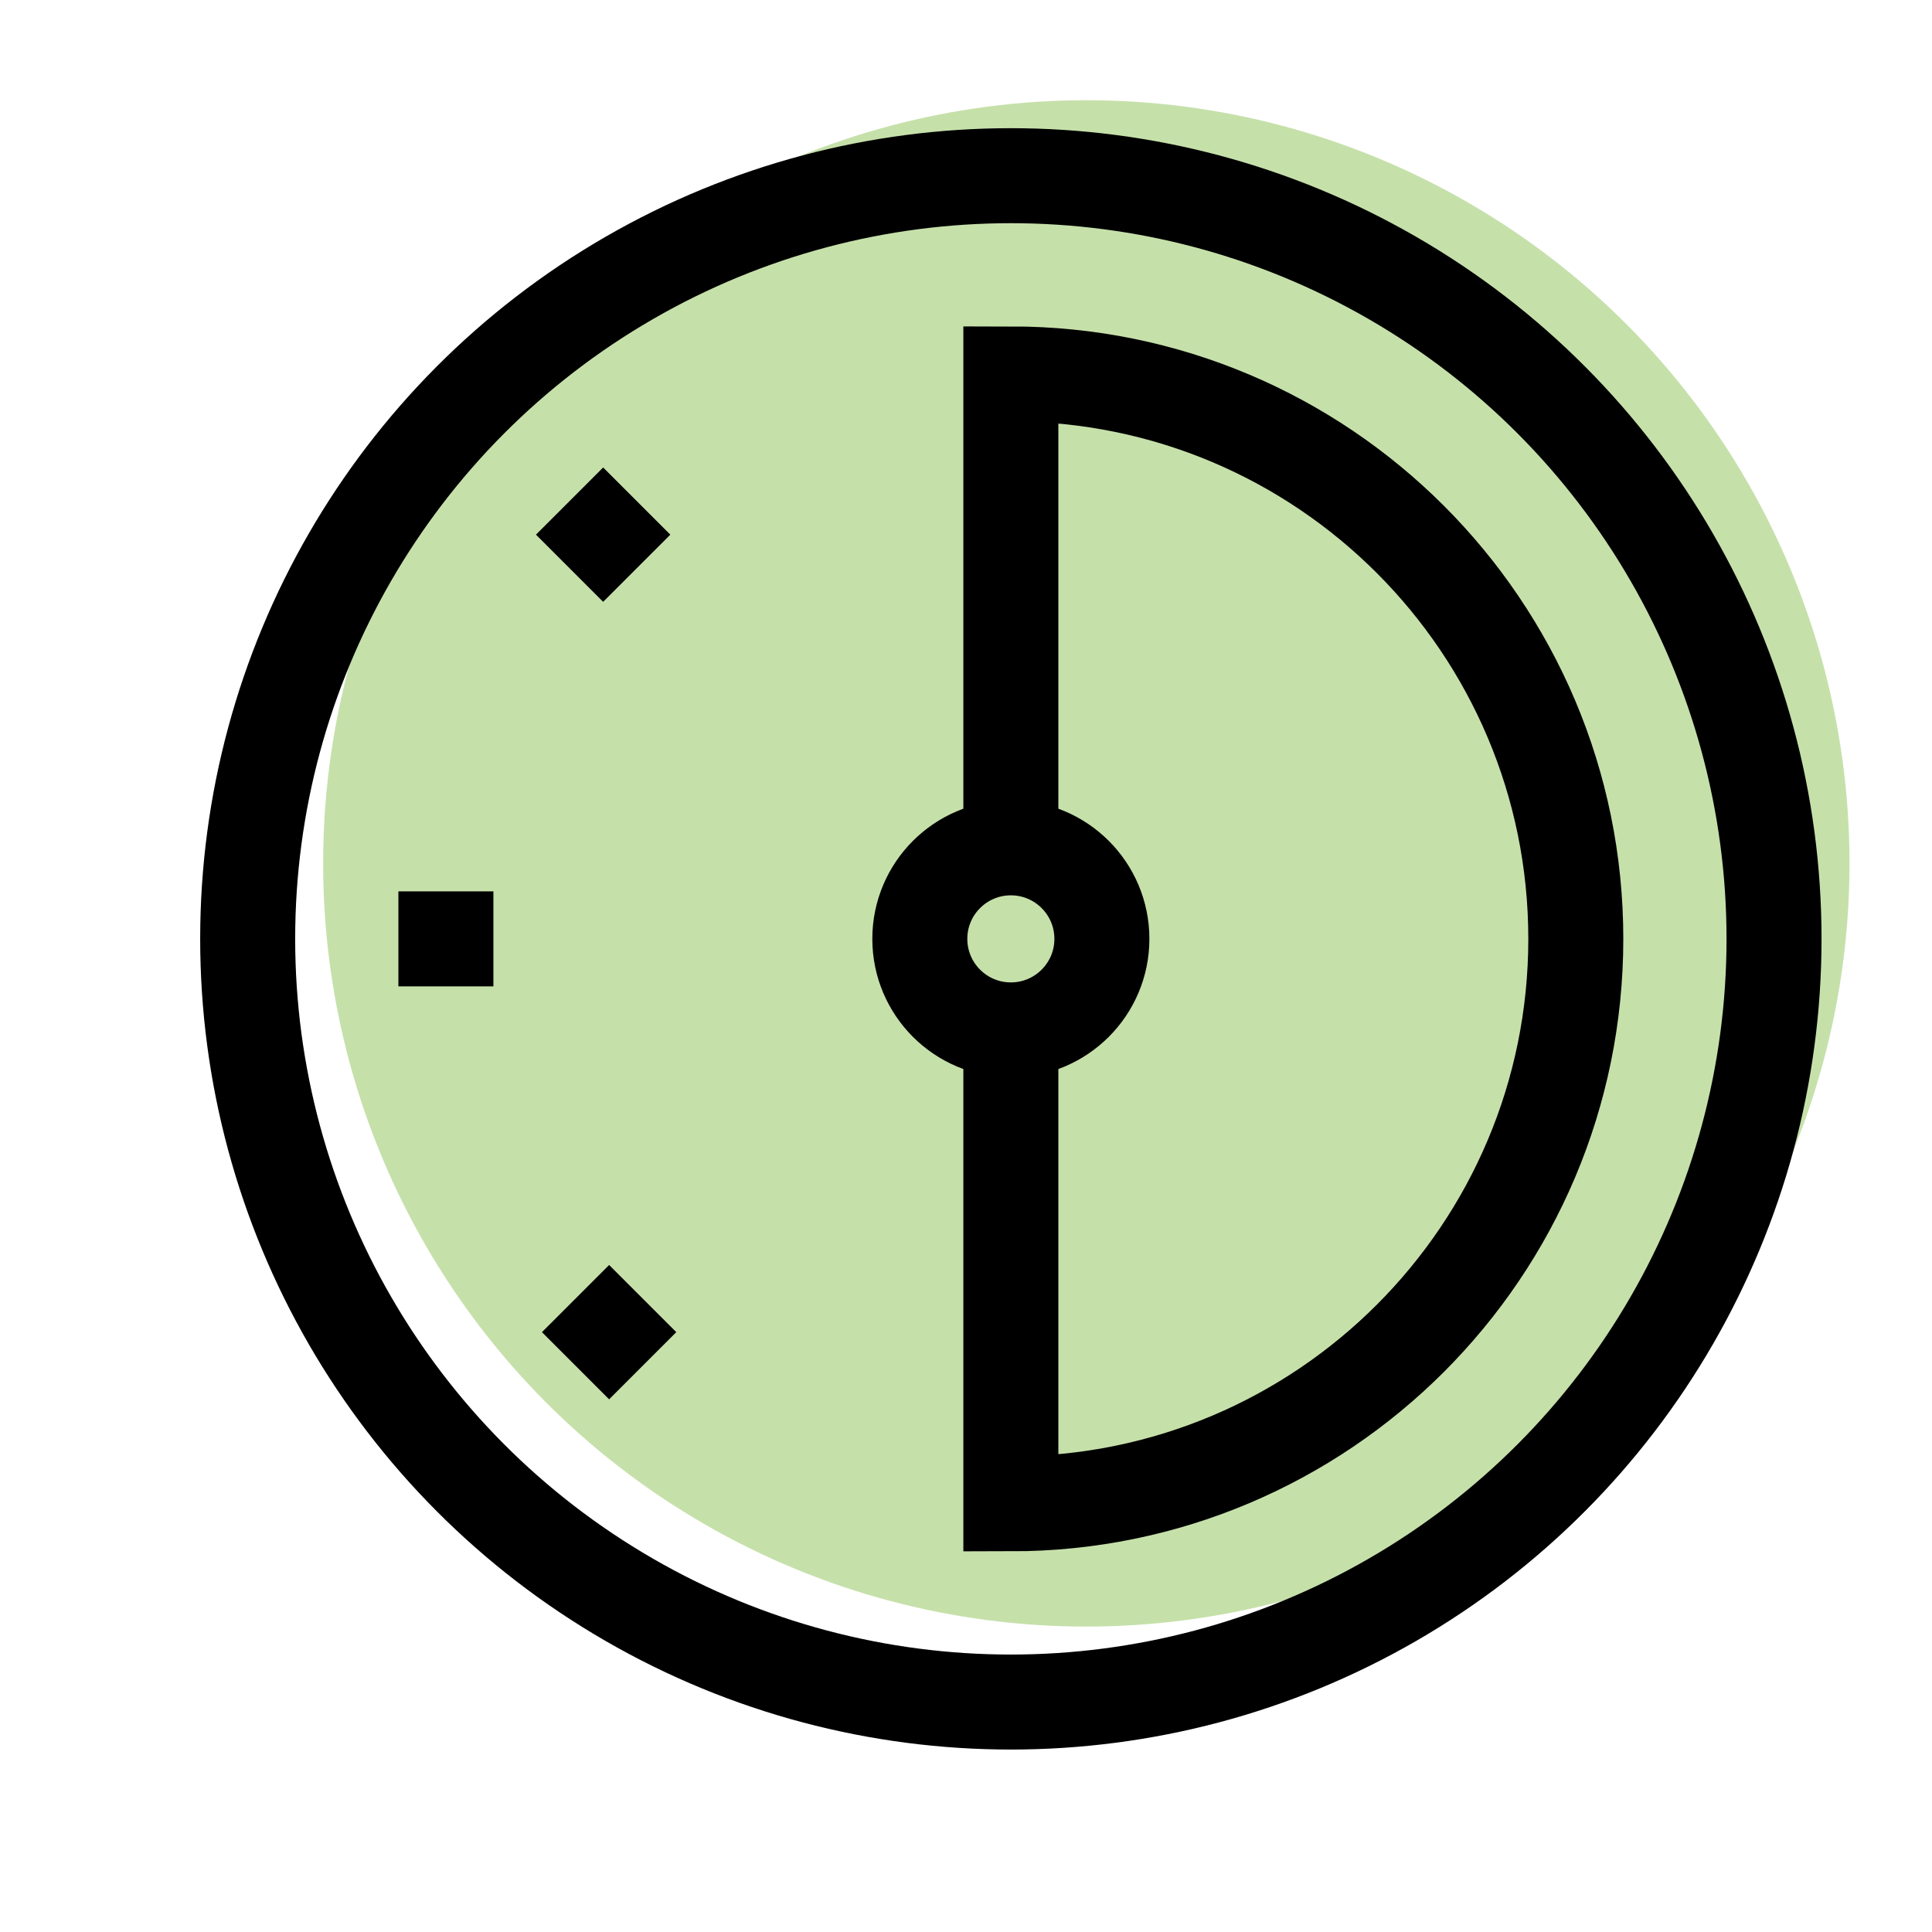 <?xml version="1.0" encoding="utf-8"?>
<!-- Generator: Adobe Illustrator 16.0.0, SVG Export Plug-In . SVG Version: 6.00 Build 0)  -->
<!DOCTYPE svg PUBLIC "-//W3C//DTD SVG 1.1//EN" "http://www.w3.org/Graphics/SVG/1.1/DTD/svg11.dtd">
<svg version="1.1" id="Icons" xmlns="http://www.w3.org/2000/svg" xmlns:xlink="http://www.w3.org/1999/xlink" x="0px" y="0px"
	 width="512px" height="512px" viewBox="544 0 512 512" enable-background="new 544 0 512 512" xml:space="preserve">
<g>
	<g>
		<circle fill="#C6E0AA" cx="831.889" cy="228.809" r="202.25"/>
		<circle fill="#C6E0AA" cx="831.889" cy="228.809" r="24.125"/>
		<line fill="#C6E0AA" x1="694.761" y1="228.809" x2="669.582" y2="228.809"/>
		<line fill="#C6E0AA" x1="734.326" y1="324.131" x2="716.523" y2="341.934"/>
		<line fill="#C6E0AA" x1="732.742" y1="130.591" x2="714.939" y2="112.787"/>
		<path fill="#C6E0AA" d="M831.889,204.684V79.093c82.687,0,149.717,67.03,149.717,149.717c0,82.686-67.03,149.716-149.717,149.716
			V252.934"/>
	</g>
</g>
<g>
	<circle fill="none" stroke="#000000" stroke-width="25.176" stroke-miterlimit="10" cx="811.887" cy="248.81" r="202.25"/>
	<circle fill="none" stroke="#000000" stroke-width="25.176" stroke-miterlimit="10" cx="811.887" cy="248.81" r="24.125"/>
	
		<line fill="none" stroke="#000000" stroke-width="25.176" stroke-miterlimit="10" x1="674.759" y1="248.81" x2="649.58" y2="248.81"/>
	
		<line fill="none" stroke="#000000" stroke-width="25.176" stroke-miterlimit="10" x1="714.324" y1="344.133" x2="696.521" y2="361.936"/>
	
		<line fill="none" stroke="#000000" stroke-width="25.176" stroke-miterlimit="10" x1="712.74" y1="150.592" x2="694.937" y2="132.788"/>
	<path fill="none" stroke="#000000" stroke-width="25.176" stroke-miterlimit="10" d="M811.887,224.685V99.094
		c82.687,0,149.717,67.03,149.717,149.717s-67.03,149.717-149.717,149.717V272.935"/>
</g>
</svg>
